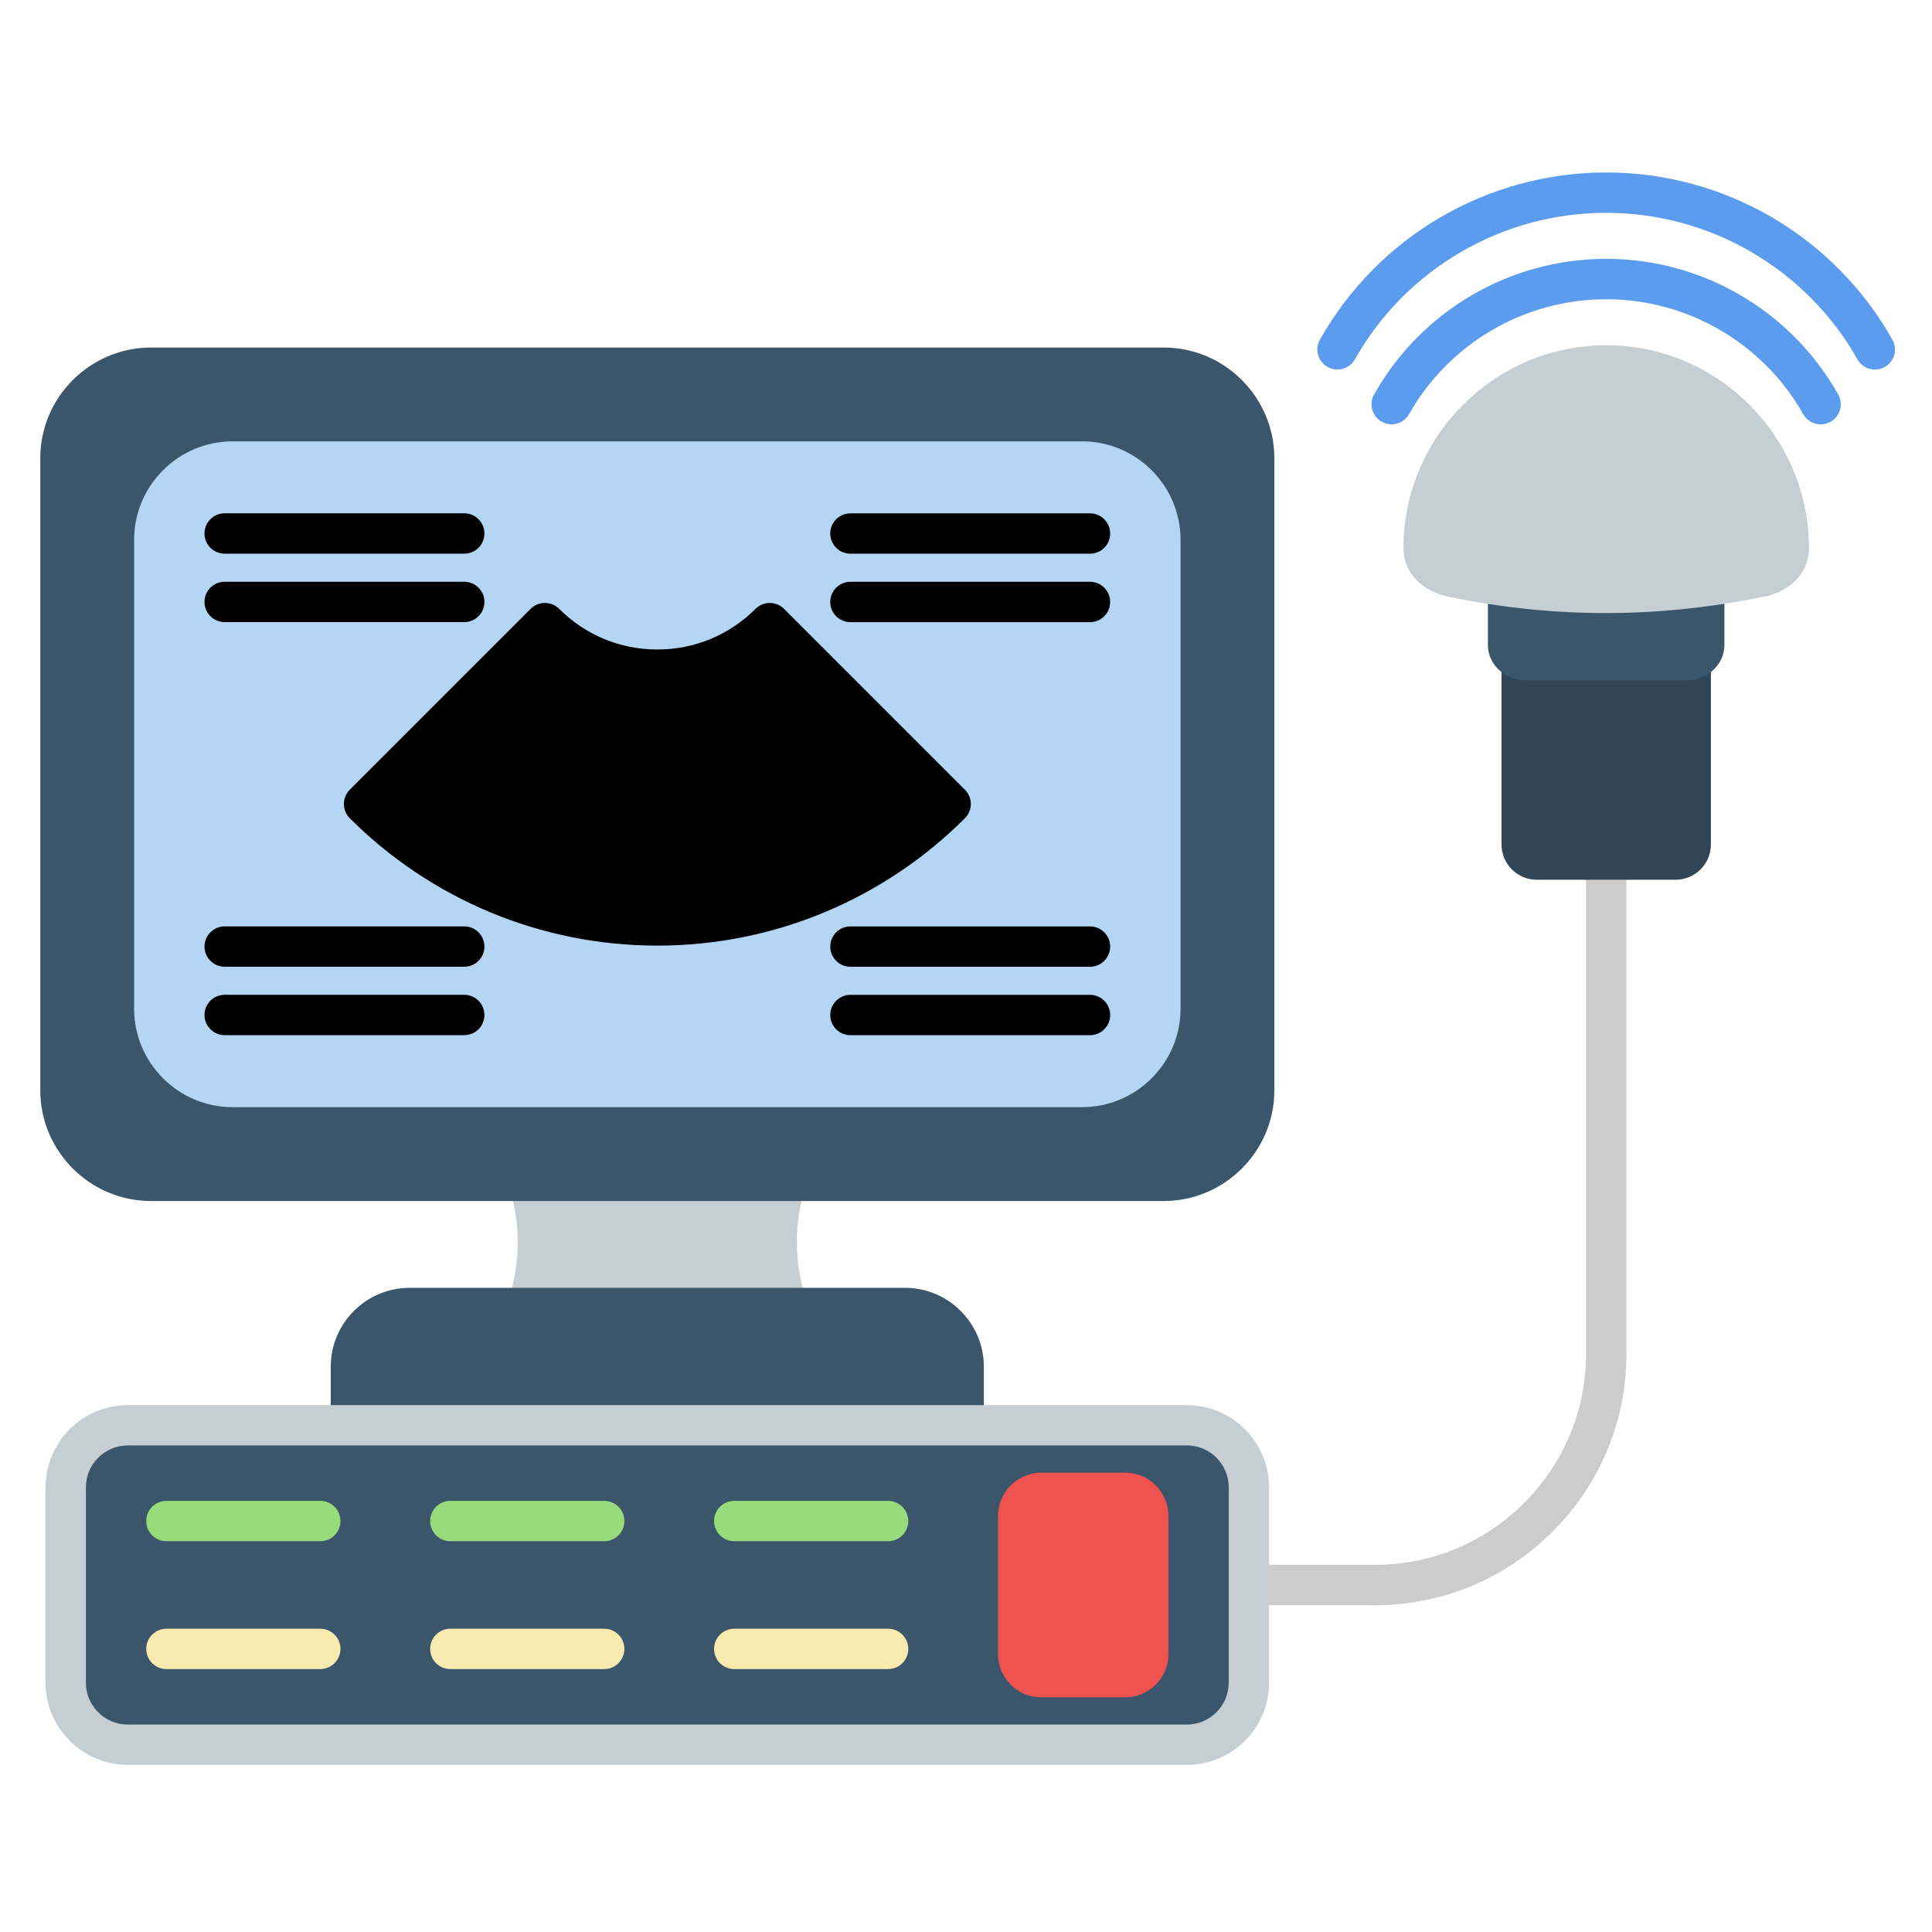 <svg xmlns="http://www.w3.org/2000/svg" height="512" viewBox="0 0 450 450" width="512"><g><path d="m290.89 373.87c-2.59 0-4.7-2.1-4.7-4.7 0-2.59 2.1-4.7 4.7-4.7h29.5c13.48 0 25.74-5.52 34.62-14.41 8.89-8.89 14.41-21.15 14.41-34.62v-115.23c0-2.59 2.1-4.7 4.7-4.7 2.59 0 4.7 2.1 4.7 4.7v115.24c0 16.07-6.57 30.68-17.16 41.27s-25.19 17.16-41.27 17.16h-29.5z" fill="#ccc"></path><path d="m393.8 148.97c2.59 0 4.7 2.1 4.7 4.7v40.23 2.78c0 2.27-.92 4.33-2.41 5.82s-3.55 2.41-5.82 2.41h-32.31c-2.27 0-4.33-.92-5.82-2.41s-2.41-3.55-2.41-5.82v-2.78-40.23c0-2.59 2.1-4.7 4.7-4.7z" fill="#304556"></path><path d="m120.48 292.42c-.3 4.01-1.14 7.74-2.28 11.3h69.8c-1.14-3.56-1.98-7.28-2.28-11.3-.38-5.09.12-10.51 2-16.45h-69.24c1.88 5.94 2.38 11.36 2 16.45z" fill="#c4ced3"></path><path d="m229.16 331.98c0 2.59-2.1 4.7-4.7 4.7-1.28 0-141.43 0-142.72 0-2.59 0-4.7-2.1-4.7-4.7v-13.66c0-5.05 2.06-9.65 5.39-12.97 3.32-3.33 7.92-5.39 12.97-5.39h115.4c5.05 0 9.65 2.06 12.97 5.39 3.33 3.33 5.39 7.92 5.39 12.97z" fill="#3b566a"></path><path d="m29.74 327.28h246.72c5.26 0 10.04 2.15 13.51 5.61s5.61 8.24 5.61 13.51v45.55c0 5.26-2.15 10.04-5.61 13.51-3.46 3.46-8.24 5.61-13.51 5.61h-246.72c-5.26 0-10.04-2.15-13.51-5.61-3.46-3.46-5.61-8.24-5.61-13.51v-45.55c0-5.26 2.15-10.04 5.61-13.51 3.47-3.46 8.25-5.61 13.51-5.61z" fill="#c4ced3"></path><path d="m29.74 336.67c-2.59 0-5.03 1.03-6.87 2.86-1.83 1.83-2.86 4.27-2.86 6.87v45.55c0 2.59 1.03 5.03 2.86 6.87 1.83 1.83 4.27 2.86 6.87 2.86h246.72c2.59 0 5.03-1.03 6.87-2.86 1.83-1.83 2.86-4.27 2.86-6.87v-45.55c0-2.59-1.03-5.03-2.86-6.87-1.83-1.83-4.27-2.86-6.87-2.86z" fill="#3b566a"></path><path d="m271.04 279.74h-235.88c-7.1 0-13.54-2.9-18.21-7.57s-7.57-11.12-7.57-18.21v-147.23c0-7.1 2.9-13.54 7.57-18.21s11.12-7.57 18.21-7.57h235.88c7.1 0 13.54 2.9 18.21 7.57s7.57 11.12 7.57 18.21v147.23c0 7.1-2.9 13.54-7.57 18.21s-11.11 7.57-18.21 7.57z" fill="#3b566a"></path><path d="m54.16 102.8h197.89c6.31 0 12.04 2.58 16.19 6.73s6.73 9.88 6.73 16.19v109.24c0 6.31-2.58 12.04-6.73 16.19s-9.88 6.73-16.19 6.73h-197.89c-6.31 0-12.04-2.58-16.19-6.73s-6.73-9.88-6.73-16.19v-109.24c0-6.31 2.58-12.04 6.73-16.19s9.88-6.73 16.19-6.73z" fill="#b5d5f5"></path><g><path d="m165.49 148.84c3.93-1.63 7.48-4.03 10.49-7.03 1.83-1.83 4.81-1.83 6.64 0l42.13 42.13c1.83 1.83 1.83 4.81 0 6.64-9.32 9.32-20.48 16.84-32.91 21.99-11.95 4.95-25.04 7.68-38.73 7.68s-26.78-2.73-38.73-7.68c-12.43-5.15-23.59-12.67-32.91-21.99-1.83-1.83-1.83-4.81 0-6.64l42.13-42.13c1.83-1.83 4.81-1.83 6.64 0 3 3 6.56 5.41 10.49 7.03 3.79 1.57 7.98 2.44 12.39 2.44s8.58-.87 12.37-2.44z"></path><path d="m52.33 128.96c-2.59 0-4.7-2.1-4.7-4.7 0-2.59 2.1-4.7 4.7-4.7h55.8c2.59 0 4.7 2.1 4.7 4.7 0 2.59-2.1 4.7-4.7 4.7z"></path><path d="m52.33 144.9c-2.59 0-4.7-2.1-4.7-4.7s2.1-4.7 4.7-4.7h55.8c2.59 0 4.7 2.1 4.7 4.7s-2.1 4.7-4.7 4.7z"></path><path d="m253.88 119.57c2.59 0 4.7 2.1 4.7 4.7 0 2.59-2.1 4.7-4.7 4.7h-55.8c-2.59 0-4.7-2.1-4.7-4.7 0-2.59 2.1-4.7 4.7-4.7z"></path><path d="m253.88 135.51c2.59 0 4.7 2.1 4.7 4.7s-2.1 4.7-4.7 4.7h-55.8c-2.59 0-4.7-2.1-4.7-4.7s2.1-4.7 4.7-4.7z"></path><path d="m52.33 241.11c-2.59 0-4.7-2.1-4.7-4.7 0-2.59 2.1-4.7 4.7-4.7h55.8c2.59 0 4.7 2.1 4.7 4.7 0 2.59-2.1 4.7-4.7 4.7z"></path><path d="m52.33 225.17c-2.59 0-4.7-2.1-4.7-4.7 0-2.59 2.1-4.7 4.7-4.7h55.8c2.59 0 4.7 2.1 4.7 4.7 0 2.59-2.1 4.7-4.7 4.7z"></path><path d="m253.88 231.72c2.59 0 4.7 2.1 4.7 4.7 0 2.59-2.1 4.7-4.7 4.7h-55.8c-2.59 0-4.7-2.1-4.7-4.7 0-2.59 2.1-4.7 4.7-4.7z"></path><path d="m253.88 215.78c2.59 0 4.7 2.1 4.7 4.7 0 2.59-2.1 4.7-4.7 4.7h-55.8c-2.59 0-4.7-2.1-4.7-4.7 0-2.59 2.1-4.7 4.7-4.7z"></path></g><path d="m38.76 358.98c-2.59 0-4.7-2.1-4.7-4.7 0-2.59 2.1-4.7 4.7-4.7h35.84c2.59 0 4.7 2.1 4.7 4.7 0 2.59-2.1 4.7-4.7 4.7z" fill="#98db7c"></path><path d="m38.76 388.76c-2.59 0-4.7-2.1-4.7-4.7 0-2.59 2.1-4.7 4.7-4.7h35.84c2.59 0 4.7 2.1 4.7 4.7 0 2.59-2.1 4.7-4.7 4.7z" fill="#f9eab0"></path><path d="m104.89 358.98c-2.59 0-4.7-2.1-4.7-4.7 0-2.59 2.1-4.7 4.7-4.7h35.84c2.59 0 4.7 2.1 4.7 4.7 0 2.59-2.1 4.7-4.7 4.7z" fill="#98db7c"></path><path d="m104.89 388.76c-2.59 0-4.7-2.1-4.7-4.7 0-2.59 2.1-4.7 4.7-4.7h35.84c2.59 0 4.7 2.1 4.7 4.7 0 2.59-2.1 4.7-4.7 4.7z" fill="#f9eab0"></path><path d="m171.02 358.98c-2.59 0-4.7-2.1-4.7-4.7 0-2.59 2.1-4.7 4.7-4.7h35.84c2.59 0 4.7 2.1 4.7 4.7 0 2.59-2.1 4.7-4.7 4.7z" fill="#98db7c"></path><path d="m171.02 388.76c-2.59 0-4.7-2.1-4.7-4.7 0-2.59 2.1-4.7 4.7-4.7h35.84c2.59 0 4.7 2.1 4.7 4.7 0 2.59-2.1 4.7-4.7 4.7z" fill="#f9eab0"></path><path d="m242.5 343.02h19.6c2.77 0 5.28 1.13 7.1 2.95.12.12.23.24.33.37 1.62 1.79 2.62 4.16 2.62 6.73v32.22c0 2.77-1.13 5.28-2.95 7.1-.11.11-.23.22-.35.32-1.79 1.63-4.15 2.63-6.74 2.63h-19.6c-2.77 0-5.28-1.13-7.1-2.95s-2.95-4.33-2.95-7.1v-32.22c0-2.74 1.13-5.25 2.95-7.08l.01-.01.01-.01.01-.01c1.82-1.81 4.32-2.94 7.06-2.94z" fill="#ef5350"></path><path d="m396.95 131.89c2.59 0 4.7 2.1 4.7 4.7v10.87 2.78c0 2.39-1.09 4.53-2.84 6.04-1.57 1.35-3.68 2.19-5.96 2.19h-37.49c-2.28 0-4.39-.84-5.96-2.19-1.75-1.51-2.84-3.64-2.84-6.04v-2.78-10.85c0-2.59 2.1-4.7 4.7-4.7 2.71 0 43.22-.02 45.69-.02z" fill="#3b566a"></path><path d="m328.21 96.45c-1.27 2.25-4.12 3.05-6.37 1.78s-3.05-4.12-1.78-6.37c5.51-9.76 13.42-17.66 22.75-23.1 9.33-5.45 20.09-8.47 31.3-8.47 11.22 0 21.98 3.03 31.29 8.47 9.34 5.45 17.25 13.36 22.75 23.11 1.27 2.25.47 5.1-1.78 6.37s-5.1.47-6.37-1.78c-4.64-8.22-11.37-14.93-19.34-19.58-7.9-4.61-17.03-7.18-26.56-7.18-9.52 0-18.65 2.56-26.56 7.18-7.95 4.64-14.68 11.33-19.33 19.57z" fill="#5c9cee"></path><path d="m315.59 83.69c-1.27 2.25-4.12 3.05-6.37 1.78s-3.05-4.12-1.78-6.37c6.79-12.03 16.55-21.77 28.07-28.49 11.51-6.72 24.78-10.44 38.6-10.44 13.85 0 27.11 3.73 38.6 10.44 11.53 6.73 21.29 16.49 28.07 28.5 1.27 2.25.47 5.1-1.78 6.37s-5.1.47-6.37-1.78c-5.92-10.49-14.5-19.04-24.66-24.97-10.08-5.88-21.71-9.16-33.87-9.16-12.13 0-23.78 3.27-33.87 9.16-10.13 5.91-18.71 14.45-24.64 24.96z" fill="#5c9cee"></path><path d="m375.38 142.79c-12.22.1-24.85-1.07-37.96-3.79-2.8-.58-5.43-1.84-7.35-3.76-1.95-1.95-3.17-4.5-3.17-7.61 0-12.99 5.31-24.79 13.87-33.35 8.55-8.56 20.36-13.87 33.35-13.87 12.99 0 24.79 5.31 33.35 13.87 8.55 8.55 13.87 20.36 13.87 33.35 0 3.11-1.22 5.66-3.17 7.62-1.92 1.92-4.56 3.18-7.37 3.75-11.45 2.33-23.21 3.69-35.42 3.79z" fill="#c4ced3"></path></g></svg>